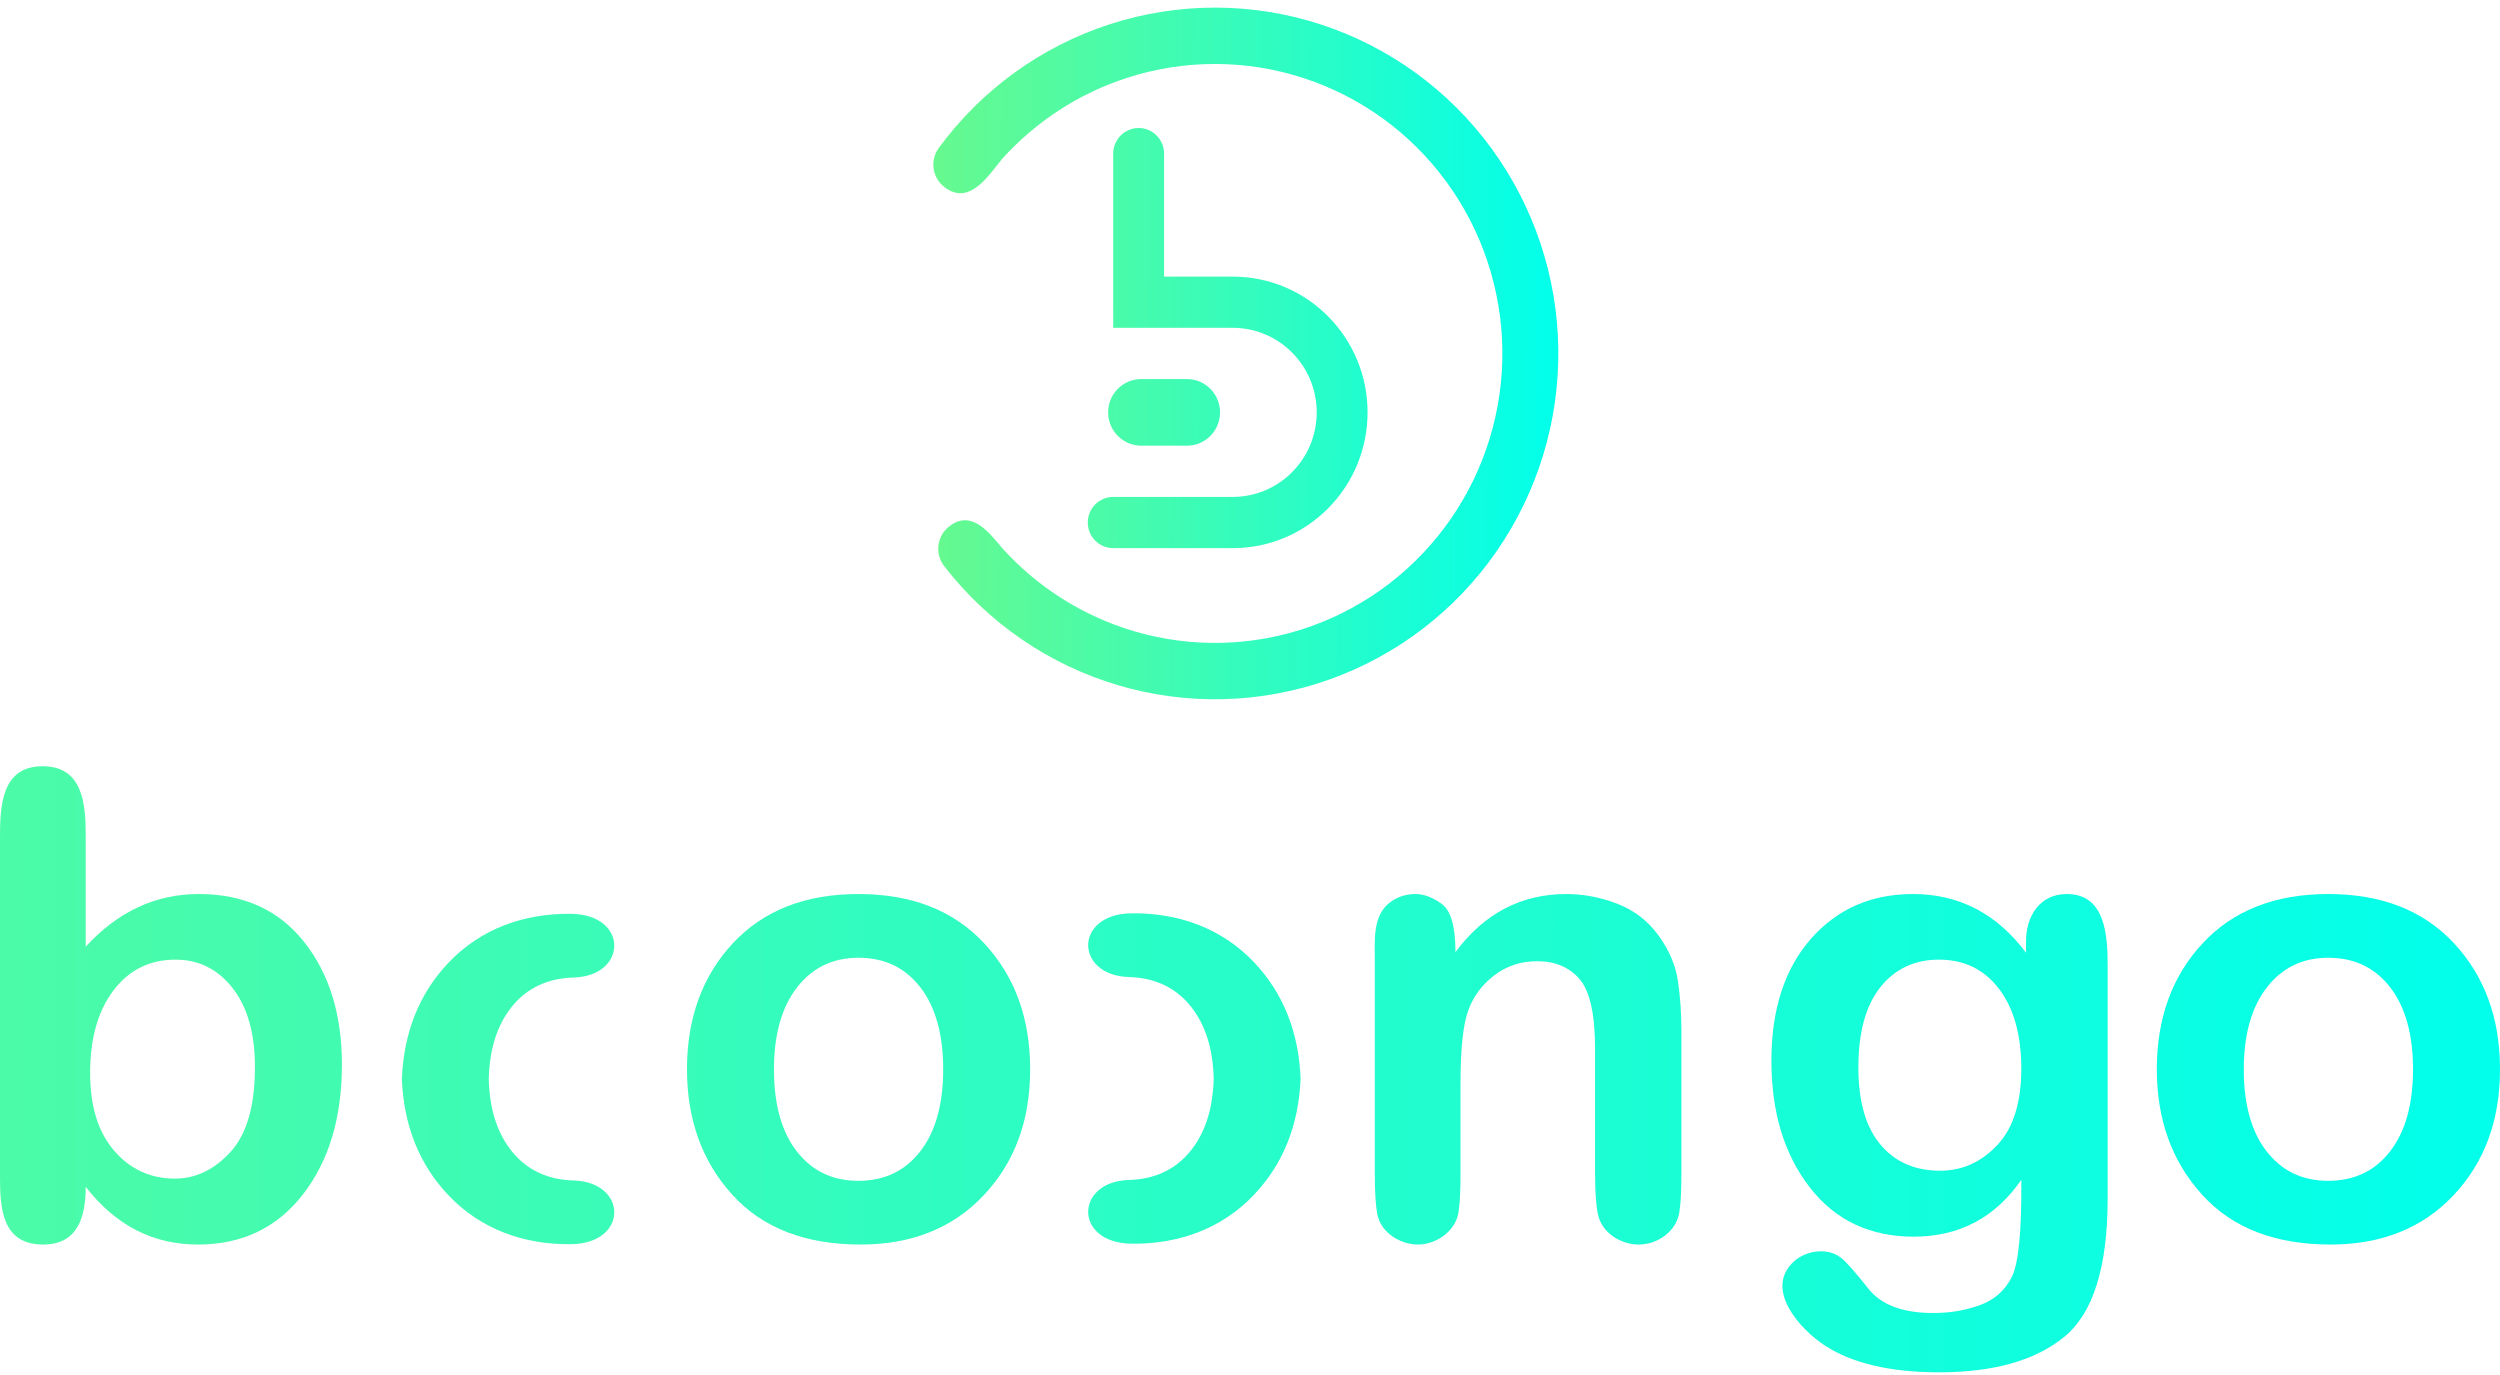 <svg width="300" height="165" viewBox="0 0 300 165" fill="none" xmlns="http://www.w3.org/2000/svg">
<path d="M10.286 142.417C10.286 145.943 9.386 149.345 5.181 149.345C0.268 149.345 0 145.039 0 141.281V100.544C0 96.782 0.154 91.949 5.105 91.949C9.89 91.949 10.286 96.332 10.286 100.226V113.605C14.143 109.39 18.668 107.283 23.862 107.283C29.232 107.283 33.435 109.191 36.474 113.005C39.512 116.819 41.031 121.733 41.031 127.746C41.031 134.112 39.474 139.304 36.36 143.321C33.246 147.337 29.043 149.345 23.748 149.345C18.353 149.345 13.866 147.036 10.286 142.417ZM10.816 128.769C10.816 132.763 11.78 135.872 13.709 138.096C15.637 140.321 18.063 141.433 20.988 141.433C23.484 141.433 25.709 140.365 27.663 138.229C29.616 136.093 30.593 132.699 30.593 128.048C30.593 124.03 29.705 120.877 27.927 118.589C26.15 116.302 23.862 115.158 21.064 115.158C17.963 115.158 15.479 116.39 13.614 118.854C11.748 121.319 10.816 124.624 10.816 128.769Z" fill="url(#paint0_linear)"/>
<path d="M103.01 107.283C109.414 107.283 114.45 109.26 118.118 113.213C121.787 117.167 123.62 122.201 123.62 128.314C123.62 134.453 121.761 139.493 118.043 143.434C114.324 147.375 109.402 149.345 103.275 149.345C96.62 149.345 91.483 147.35 87.865 143.358C84.247 139.367 82.438 134.352 82.438 128.314C82.438 122.175 84.273 117.135 87.941 113.194C91.609 109.253 96.632 107.283 103.01 107.283ZM103.01 141.698C106.136 141.698 108.613 140.515 110.442 138.148C112.269 135.782 113.183 132.51 113.183 128.333C113.183 124.132 112.269 120.847 110.442 118.481C108.613 116.114 106.136 114.93 103.01 114.93C99.935 114.93 97.477 116.12 95.636 118.499C93.796 120.879 92.876 124.157 92.876 128.333C92.876 132.535 93.789 135.813 95.618 138.167C97.445 140.521 99.909 141.698 103.01 141.698Z" fill="url(#paint1_linear)"/>
<path d="M201.77 123.805V140.782C201.77 142.98 201.682 144.577 201.505 145.575C201.103 147.834 198.848 149.345 196.646 149.345C194.477 149.345 192.218 147.935 191.75 145.726C191.522 144.652 191.409 143.003 191.409 140.78V125.884C191.409 121.74 190.793 118.948 189.56 117.507C188.327 116.068 186.63 115.347 184.467 115.347C182.505 115.347 180.782 115.915 179.298 117.052C177.814 118.19 176.77 119.611 176.166 121.317C175.563 123.023 175.261 125.947 175.261 130.091V140.78C175.261 142.953 175.179 144.532 175.015 145.517C174.642 147.756 172.336 149.345 170.156 149.345C168.009 149.345 165.707 147.914 165.277 145.708C165.076 144.672 164.975 143.03 164.975 140.782V115.278C164.975 112.849 164.673 109.762 166.923 108.193C167.792 107.586 168.769 107.283 169.853 107.283C170.861 107.283 171.914 107.68 173.011 108.475C174.108 109.27 174.656 111.195 174.656 114.249C178.11 109.605 182.547 107.283 187.967 107.283C190.034 107.283 192.076 107.674 194.094 108.458C196.11 109.241 197.755 110.51 199.029 112.266C200.301 114.022 201.077 115.841 201.355 117.723C201.631 119.605 201.77 121.632 201.77 123.805Z" fill="url(#paint2_linear)"/>
<path d="M243.124 114.325V112.924C243.124 109.924 244.787 107.283 248.021 107.283C252.738 107.283 252.919 112.448 252.919 116.034V143.804C252.919 152.038 251.185 157.575 247.719 160.417C244.252 163.258 239.241 164.679 232.687 164.679C226.812 164.679 222.224 163.593 218.921 161.423C216.024 159.519 211.625 154.703 215.272 151.371C216.729 150.04 219.33 149.655 220.945 150.955C221.588 151.472 222.676 152.702 224.212 154.646C225.747 156.589 228.339 157.561 231.988 157.561C234 157.561 235.869 157.245 237.593 156.615C239.317 155.984 240.587 154.867 241.406 153.264C242.223 151.661 242.607 147.768 242.557 141.584C239.409 146.128 235.104 148.399 229.641 148.399C224.377 148.399 220.216 146.423 217.158 142.468C214.098 138.515 212.568 133.456 212.568 127.291C212.568 121.153 214.142 116.283 217.289 112.683C220.437 109.083 224.529 107.283 229.565 107.283C235.079 107.283 239.599 109.63 243.124 114.325ZM223.006 128.126C223.006 132.145 223.88 135.209 225.629 137.32C227.378 139.431 229.774 140.486 232.819 140.486C235.461 140.486 237.744 139.463 239.669 137.415C241.594 135.368 242.557 132.309 242.557 128.239C242.557 124.22 241.669 121.035 239.895 118.684C238.121 116.333 235.712 115.158 232.668 115.158C229.749 115.158 227.409 116.257 225.648 118.457C223.887 120.656 223.006 123.879 223.006 128.126Z" fill="url(#paint3_linear)"/>
<path d="M279.39 107.283C285.793 107.283 290.829 109.26 294.498 113.213C298.166 117.167 300 122.201 300 128.314C300 134.453 298.14 139.493 294.422 143.434C290.703 147.375 285.781 149.345 279.655 149.345C272.999 149.345 267.862 147.35 264.245 143.358C260.626 139.367 258.818 134.352 258.818 128.314C258.818 122.175 260.652 117.135 264.32 113.194C267.988 109.253 273.012 107.283 279.39 107.283ZM279.39 141.698C282.516 141.698 284.993 140.515 286.821 138.148C288.649 135.782 289.563 132.51 289.563 128.333C289.563 124.132 288.649 120.847 286.821 118.481C284.993 116.114 282.516 114.93 279.39 114.93C276.314 114.93 273.856 116.12 272.016 118.499C270.175 120.879 269.255 124.157 269.255 128.333C269.255 132.535 270.169 135.813 271.997 138.167C273.825 140.521 276.289 141.698 279.39 141.698Z" fill="url(#paint4_linear)"/>
<path d="M150.52 115.51C146.629 111.387 141.394 109.519 135.753 109.599C128.843 109.696 128.962 117.063 135.488 117.246C138.484 117.331 141.046 118.437 142.919 120.797C145.2 123.671 145.581 127.167 145.646 129.421C145.581 131.676 145.2 135.171 142.919 138.046C141.046 140.406 138.484 141.512 135.488 141.596C128.962 141.779 128.843 149.146 135.753 149.244C141.394 149.323 146.629 147.455 150.52 143.332C153.991 139.653 155.841 135.016 156.072 129.421C155.841 123.827 153.991 119.189 150.52 115.51Z" fill="url(#paint5_linear)"/>
<path d="M53.775 115.57C57.666 111.447 62.902 109.579 68.543 109.658C75.453 109.756 75.333 117.123 68.808 117.306C65.811 117.39 63.249 118.496 61.376 120.856C59.095 123.731 58.714 127.226 58.649 129.481C58.714 131.735 59.095 135.231 61.376 138.105C63.249 140.465 65.811 141.571 68.808 141.656C75.333 141.839 75.453 149.206 68.543 149.303C62.902 149.383 57.666 147.515 53.775 143.392C50.304 139.713 48.454 135.076 48.223 129.481C48.454 123.886 50.304 119.249 53.775 115.57Z" fill="url(#paint6_linear)"/>
<path fill-rule="evenodd" clip-rule="evenodd" d="M156.375 9.352C149.502 7.121 142.106 7.119 135.232 9.346C129.446 11.221 124.275 14.595 120.223 19.103C118.569 21.144 116.283 24.765 113.297 22.427C111.858 21.301 111.574 19.224 112.658 17.748C117.786 10.76 124.962 5.569 133.175 2.908C141.388 0.247 150.223 0.249 158.435 2.915C166.647 5.581 173.821 10.775 178.945 17.766C184.069 24.756 186.885 33.191 186.997 41.879C187.108 50.568 184.508 59.072 179.565 66.194C174.621 73.315 167.583 78.694 159.442 81.572C151.301 84.45 142.469 84.681 134.19 82.234C125.912 79.787 118.605 74.785 113.3 67.932C112.174 66.478 112.413 64.383 113.836 63.224C116.497 61.057 118.626 63.807 120.209 65.709C124.468 70.454 129.957 73.935 136.081 75.745C143.011 77.793 150.404 77.6 157.218 75.191C164.032 72.782 169.923 68.279 174.061 62.319C178.199 56.358 180.375 49.239 180.282 41.966C180.189 34.694 177.832 27.634 173.543 21.782C169.253 15.931 163.249 11.583 156.375 9.352Z" fill="url(#paint7_linear)"/>
<path d="M132.975 49.484C132.975 47.277 134.752 45.488 136.943 45.488H142.437C144.629 45.488 146.405 47.277 146.405 49.484C146.405 51.691 144.629 53.481 142.437 53.481H136.943C134.752 53.481 132.975 51.691 132.975 49.484Z" fill="url(#paint8_linear)"/>
<path d="M139.69 33.192V18.436C139.69 16.739 138.324 15.362 136.638 15.362C134.952 15.362 133.586 16.739 133.586 18.436V39.34H147.931C153.494 39.34 158.004 43.882 158.004 49.484C158.004 55.087 153.494 59.629 147.931 59.629H133.586C131.9 59.629 130.533 61.005 130.533 62.703C130.533 64.401 131.9 65.777 133.586 65.777H147.931C156.865 65.777 164.108 58.483 164.108 49.484C164.108 40.486 156.865 33.192 147.931 33.192H139.69Z" fill="url(#paint9_linear)"/>
<defs>
<linearGradient id="paint0_linear" x1="-108.658" y1="124.615" x2="300.056" y2="124.615" gradientUnits="userSpaceOnUse">
<stop stop-color="#66F98F"/>
<stop offset="1" stop-color="#01FFEB"/>
</linearGradient>
<linearGradient id="paint1_linear" x1="-108.658" y1="124.615" x2="300.056" y2="124.615" gradientUnits="userSpaceOnUse">
<stop stop-color="#66F98F"/>
<stop offset="1" stop-color="#01FFEB"/>
</linearGradient>
<linearGradient id="paint2_linear" x1="-108.658" y1="124.615" x2="300.056" y2="124.615" gradientUnits="userSpaceOnUse">
<stop stop-color="#66F98F"/>
<stop offset="1" stop-color="#01FFEB"/>
</linearGradient>
<linearGradient id="paint3_linear" x1="-108.658" y1="124.615" x2="300.056" y2="124.615" gradientUnits="userSpaceOnUse">
<stop stop-color="#66F98F"/>
<stop offset="1" stop-color="#01FFEB"/>
</linearGradient>
<linearGradient id="paint4_linear" x1="-108.658" y1="124.615" x2="300.056" y2="124.615" gradientUnits="userSpaceOnUse">
<stop stop-color="#66F98F"/>
<stop offset="1" stop-color="#01FFEB"/>
</linearGradient>
<linearGradient id="paint5_linear" x1="-108.658" y1="124.615" x2="300.056" y2="124.615" gradientUnits="userSpaceOnUse">
<stop stop-color="#66F98F"/>
<stop offset="1" stop-color="#01FFEB"/>
</linearGradient>
<linearGradient id="paint6_linear" x1="-108.658" y1="124.615" x2="300.056" y2="124.615" gradientUnits="userSpaceOnUse">
<stop stop-color="#66F98F"/>
<stop offset="1" stop-color="#01FFEB"/>
</linearGradient>
<linearGradient id="paint7_linear" x1="112.22" y1="42.414" x2="187" y2="42.914" gradientUnits="userSpaceOnUse">
<stop stop-color="#66F98F"/>
<stop offset="1" stop-color="#01FFEB"/>
</linearGradient>
<linearGradient id="paint8_linear" x1="112.22" y1="42.414" x2="187" y2="42.914" gradientUnits="userSpaceOnUse">
<stop stop-color="#66F98F"/>
<stop offset="1" stop-color="#01FFEB"/>
</linearGradient>
<linearGradient id="paint9_linear" x1="112.22" y1="42.414" x2="187" y2="42.914" gradientUnits="userSpaceOnUse">
<stop stop-color="#66F98F"/>
<stop offset="1" stop-color="#01FFEB"/>
</linearGradient>
</defs>
</svg>
